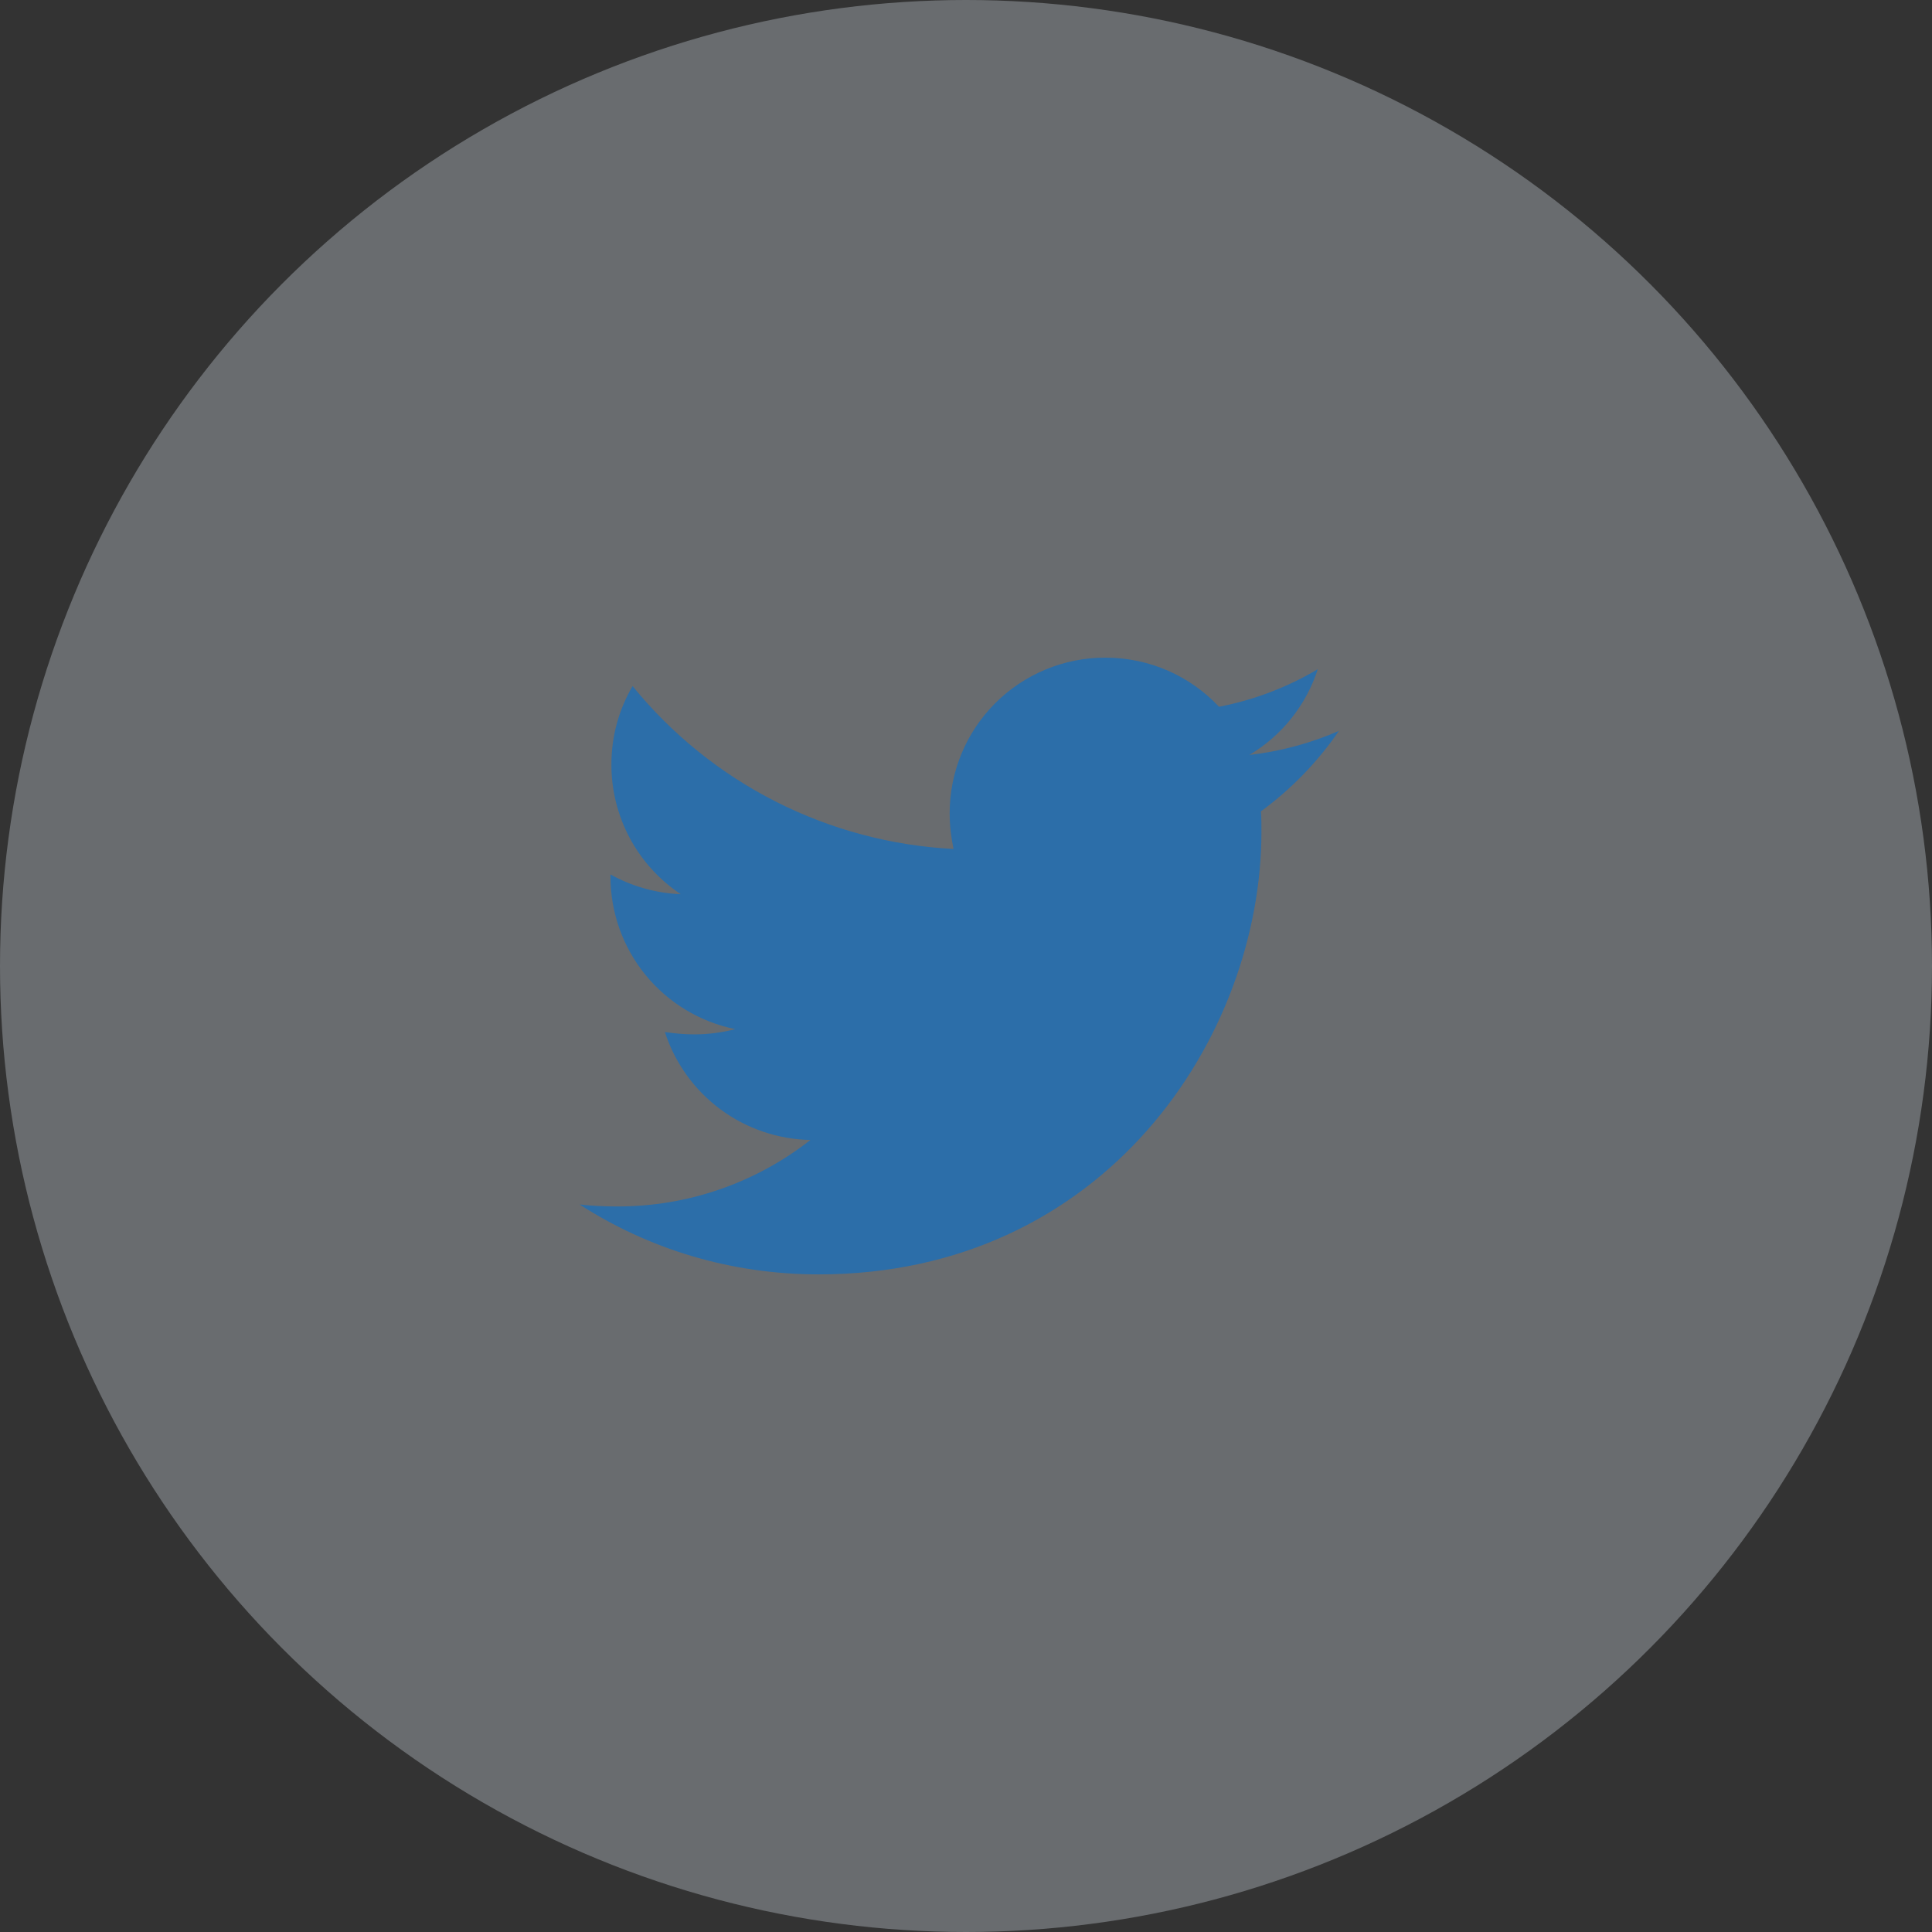<svg width="50" height="50" viewBox="0 0 50 50" fill="none" xmlns="http://www.w3.org/2000/svg">
<rect x="0" y="0" width="50" height="50" fill="#333333" stroke="none"/>
<circle opacity="0.3" cx="25" cy="25" r="25" fill="#E6F0FA"/>
<path d="M32.633 20.997C32.646 21.172 32.646 21.346 32.646 21.52C32.646 26.846 28.593 32.981 21.186 32.981C18.904 32.981 16.784 32.321 15 31.172C15.324 31.209 15.636 31.223 15.973 31.223C17.786 31.227 19.548 30.621 20.974 29.502C20.133 29.486 19.319 29.209 18.643 28.708C17.968 28.207 17.466 27.508 17.207 26.709C17.456 26.745 17.706 26.77 17.968 26.77C18.329 26.77 18.692 26.721 19.029 26.634C18.117 26.449 17.297 25.955 16.708 25.234C16.119 24.514 15.798 23.611 15.799 22.68V22.631C16.336 22.93 16.959 23.116 17.619 23.142C17.066 22.774 16.613 22.276 16.299 21.69C15.986 21.105 15.822 20.451 15.823 19.788C15.823 19.04 16.022 18.354 16.371 17.756C17.383 19.001 18.645 20.019 20.076 20.745C21.507 21.471 23.075 21.889 24.677 21.971C24.615 21.671 24.577 21.36 24.577 21.047C24.577 20.518 24.681 19.995 24.883 19.506C25.085 19.017 25.382 18.573 25.756 18.199C26.13 17.825 26.574 17.528 27.063 17.326C27.552 17.123 28.076 17.019 28.605 17.02C29.765 17.02 30.812 17.506 31.548 18.291C32.45 18.117 33.315 17.788 34.104 17.319C33.803 18.249 33.174 19.039 32.333 19.538C33.133 19.447 33.914 19.237 34.652 18.915C34.101 19.718 33.419 20.422 32.633 20.997Z" fill="#2C6EA9"/>
</svg>
